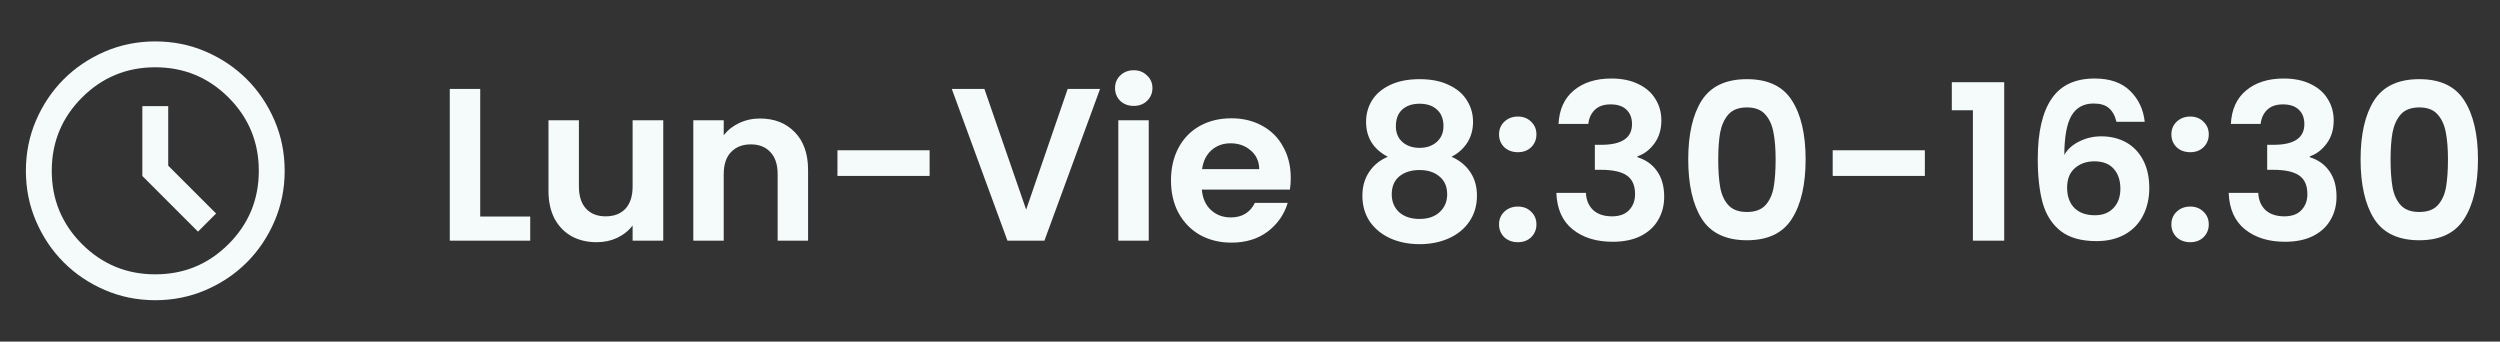 <svg width="161" height="22" viewBox="0 0 161 22" fill="none" xmlns="http://www.w3.org/2000/svg">
<rect x="0" y="0" width="161" height="22" fill="#333333" stroke="none"/>
<mask id="mask0_24303_919" style="mask-type:alpha" maskUnits="userSpaceOnUse" x="0" y="1" width="20" height="20">
<rect y="1" width="20" height="20" fill="#D9D9D9"/>
</mask>
<g mask="url(#mask0_24303_919)">
<path d="M12.75 14.917L13.917 13.75L10.833 10.667V6.833H9.167V11.333L12.75 14.917ZM10 19.333C8.847 19.333 7.764 19.114 6.75 18.677C5.736 18.239 4.854 17.646 4.104 16.896C3.354 16.146 2.76 15.264 2.323 14.25C1.885 13.236 1.667 12.153 1.667 11C1.667 9.847 1.885 8.764 2.323 7.75C2.76 6.736 3.354 5.854 4.104 5.104C4.854 4.354 5.736 3.76 6.75 3.323C7.764 2.885 8.847 2.667 10 2.667C11.153 2.667 12.236 2.885 13.25 3.323C14.264 3.76 15.146 4.354 15.896 5.104C16.646 5.854 17.239 6.736 17.677 7.75C18.114 8.764 18.333 9.847 18.333 11C18.333 12.153 18.114 13.236 17.677 14.25C17.239 15.264 16.646 16.146 15.896 16.896C15.146 17.646 14.264 18.239 13.25 18.677C12.236 19.114 11.153 19.333 10 19.333ZM10 17.667C11.847 17.667 13.42 17.017 14.719 15.719C16.017 14.42 16.667 12.847 16.667 11C16.667 9.153 16.017 7.58 14.719 6.281C13.42 4.983 11.847 4.333 10 4.333C8.153 4.333 6.58 4.983 5.281 6.281C3.983 7.58 3.333 9.153 3.333 11C3.333 12.847 3.983 14.42 5.281 15.719C6.58 17.017 8.153 17.667 10 17.667Z" fill="#F5FAFB"/>
</g>
<path d="M30.926 13.946H34.146V15.5H28.966V5.728H30.926V13.946ZM42.714 7.744V15.5H40.74V14.52C40.488 14.856 40.156 15.122 39.746 15.318C39.344 15.505 38.906 15.598 38.43 15.598C37.823 15.598 37.286 15.472 36.82 15.22C36.353 14.959 35.984 14.581 35.714 14.086C35.452 13.582 35.322 12.985 35.322 12.294V7.744H37.282V12.014C37.282 12.63 37.436 13.106 37.744 13.442C38.052 13.769 38.472 13.932 39.004 13.932C39.545 13.932 39.97 13.769 40.278 13.442C40.586 13.106 40.74 12.63 40.74 12.014V7.744H42.714ZM48.946 7.632C49.87 7.632 50.616 7.926 51.186 8.514C51.755 9.093 52.04 9.905 52.04 10.95V15.5H50.08V11.216C50.08 10.6 49.926 10.129 49.618 9.802C49.31 9.466 48.89 9.298 48.358 9.298C47.816 9.298 47.387 9.466 47.07 9.802C46.762 10.129 46.608 10.6 46.608 11.216V15.5H44.648V7.744H46.608V8.71C46.869 8.374 47.2 8.113 47.602 7.926C48.012 7.73 48.46 7.632 48.946 7.632ZM59.867 9.676V11.328H53.931V9.676H59.867ZM70.844 5.728L67.26 15.5H64.88L61.296 5.728H63.396L66.084 13.498L68.758 5.728H70.844ZM73.013 6.82C72.667 6.82 72.378 6.713 72.145 6.498C71.921 6.274 71.809 5.999 71.809 5.672C71.809 5.345 71.921 5.075 72.145 4.86C72.378 4.636 72.667 4.524 73.013 4.524C73.358 4.524 73.643 4.636 73.867 4.86C74.1 5.075 74.217 5.345 74.217 5.672C74.217 5.999 74.1 6.274 73.867 6.498C73.643 6.713 73.358 6.82 73.013 6.82ZM73.979 7.744V15.5H72.019V7.744H73.979ZM83.125 11.454C83.125 11.734 83.107 11.986 83.069 12.21H77.399C77.446 12.77 77.642 13.209 77.987 13.526C78.333 13.843 78.757 14.002 79.261 14.002C79.989 14.002 80.507 13.689 80.815 13.064H82.929C82.705 13.811 82.276 14.427 81.641 14.912C81.007 15.388 80.227 15.626 79.303 15.626C78.557 15.626 77.885 15.463 77.287 15.136C76.699 14.8 76.237 14.329 75.901 13.722C75.575 13.115 75.411 12.415 75.411 11.622C75.411 10.819 75.575 10.115 75.901 9.508C76.228 8.901 76.685 8.435 77.273 8.108C77.861 7.781 78.538 7.618 79.303 7.618C80.041 7.618 80.699 7.777 81.277 8.094C81.865 8.411 82.318 8.864 82.635 9.452C82.962 10.031 83.125 10.698 83.125 11.454ZM81.095 10.894C81.086 10.39 80.904 9.989 80.549 9.69C80.195 9.382 79.761 9.228 79.247 9.228C78.762 9.228 78.351 9.377 78.015 9.676C77.689 9.965 77.488 10.371 77.413 10.894H81.095ZM89.376 10.096C88.442 9.611 87.976 8.859 87.976 7.842C87.976 7.338 88.102 6.881 88.354 6.47C88.615 6.05 89.002 5.719 89.516 5.476C90.038 5.224 90.673 5.098 91.42 5.098C92.166 5.098 92.796 5.224 93.31 5.476C93.832 5.719 94.22 6.05 94.472 6.47C94.733 6.881 94.864 7.338 94.864 7.842C94.864 8.355 94.738 8.808 94.486 9.2C94.234 9.583 93.898 9.881 93.478 10.096C93.991 10.32 94.392 10.647 94.682 11.076C94.971 11.505 95.116 12.014 95.116 12.602C95.116 13.237 94.952 13.792 94.626 14.268C94.308 14.735 93.87 15.094 93.31 15.346C92.75 15.598 92.12 15.724 91.42 15.724C90.72 15.724 90.09 15.598 89.53 15.346C88.979 15.094 88.54 14.735 88.214 14.268C87.896 13.792 87.738 13.237 87.738 12.602C87.738 12.014 87.882 11.505 88.172 11.076C88.461 10.637 88.862 10.311 89.376 10.096ZM92.96 8.122C92.96 7.665 92.82 7.31 92.54 7.058C92.269 6.806 91.896 6.68 91.42 6.68C90.953 6.68 90.58 6.806 90.3 7.058C90.029 7.31 89.894 7.669 89.894 8.136C89.894 8.556 90.034 8.892 90.314 9.144C90.603 9.396 90.972 9.522 91.42 9.522C91.868 9.522 92.236 9.396 92.526 9.144C92.815 8.883 92.96 8.542 92.96 8.122ZM91.42 10.95C90.888 10.95 90.454 11.085 90.118 11.356C89.791 11.627 89.628 12.014 89.628 12.518C89.628 12.985 89.786 13.367 90.104 13.666C90.43 13.955 90.869 14.1 91.42 14.1C91.97 14.1 92.404 13.951 92.722 13.652C93.039 13.353 93.198 12.975 93.198 12.518C93.198 12.023 93.034 11.641 92.708 11.37C92.381 11.09 91.952 10.95 91.42 10.95ZM97.756 15.598C97.401 15.598 97.107 15.491 96.874 15.276C96.65 15.052 96.538 14.777 96.538 14.45C96.538 14.123 96.65 13.853 96.874 13.638C97.107 13.414 97.401 13.302 97.756 13.302C98.101 13.302 98.386 13.414 98.61 13.638C98.834 13.853 98.946 14.123 98.946 14.45C98.946 14.777 98.834 15.052 98.61 15.276C98.386 15.491 98.101 15.598 97.756 15.598ZM97.756 9.802C97.401 9.802 97.107 9.695 96.874 9.48C96.65 9.256 96.538 8.981 96.538 8.654C96.538 8.327 96.65 8.057 96.874 7.842C97.107 7.618 97.401 7.506 97.756 7.506C98.101 7.506 98.386 7.618 98.61 7.842C98.834 8.057 98.946 8.327 98.946 8.654C98.946 8.981 98.834 9.256 98.61 9.48C98.386 9.695 98.101 9.802 97.756 9.802ZM100.37 7.982C100.416 7.049 100.743 6.33 101.35 5.826C101.966 5.313 102.773 5.056 103.772 5.056C104.453 5.056 105.036 5.177 105.522 5.42C106.007 5.653 106.371 5.975 106.614 6.386C106.866 6.787 106.992 7.245 106.992 7.758C106.992 8.346 106.838 8.845 106.53 9.256C106.231 9.657 105.872 9.928 105.452 10.068V10.124C105.993 10.292 106.413 10.591 106.712 11.02C107.02 11.449 107.174 12 107.174 12.672C107.174 13.232 107.043 13.731 106.782 14.17C106.53 14.609 106.152 14.954 105.648 15.206C105.153 15.449 104.556 15.57 103.856 15.57C102.801 15.57 101.942 15.304 101.28 14.772C100.617 14.24 100.267 13.456 100.23 12.42H102.134C102.152 12.877 102.306 13.246 102.596 13.526C102.894 13.797 103.3 13.932 103.814 13.932C104.29 13.932 104.654 13.801 104.906 13.54C105.167 13.269 105.298 12.924 105.298 12.504C105.298 11.944 105.12 11.543 104.766 11.3C104.411 11.057 103.86 10.936 103.114 10.936H102.708V9.326H103.114C104.439 9.326 105.102 8.883 105.102 7.996C105.102 7.595 104.98 7.282 104.738 7.058C104.504 6.834 104.164 6.722 103.716 6.722C103.277 6.722 102.936 6.843 102.694 7.086C102.46 7.319 102.325 7.618 102.288 7.982H100.37ZM108.722 10.264C108.722 8.649 109.012 7.385 109.59 6.47C110.178 5.555 111.149 5.098 112.502 5.098C113.856 5.098 114.822 5.555 115.4 6.47C115.988 7.385 116.282 8.649 116.282 10.264C116.282 11.888 115.988 13.162 115.4 14.086C114.822 15.01 113.856 15.472 112.502 15.472C111.149 15.472 110.178 15.01 109.59 14.086C109.012 13.162 108.722 11.888 108.722 10.264ZM114.35 10.264C114.35 9.573 114.304 8.995 114.21 8.528C114.126 8.052 113.949 7.665 113.678 7.366C113.417 7.067 113.025 6.918 112.502 6.918C111.98 6.918 111.583 7.067 111.312 7.366C111.051 7.665 110.874 8.052 110.78 8.528C110.696 8.995 110.654 9.573 110.654 10.264C110.654 10.973 110.696 11.571 110.78 12.056C110.864 12.532 111.042 12.919 111.312 13.218C111.583 13.507 111.98 13.652 112.502 13.652C113.025 13.652 113.422 13.507 113.692 13.218C113.963 12.919 114.14 12.532 114.224 12.056C114.308 11.571 114.35 10.973 114.35 10.264ZM123.961 9.676V11.328H118.025V9.676H123.961ZM125.697 7.1V5.294H129.071V15.5H127.055V7.1H125.697ZM136.3 7.842C136.206 7.45 136.043 7.156 135.81 6.96C135.586 6.764 135.259 6.666 134.83 6.666C134.186 6.666 133.71 6.927 133.402 7.45C133.103 7.963 132.949 8.803 132.94 9.97C133.164 9.597 133.49 9.307 133.92 9.102C134.349 8.887 134.816 8.78 135.32 8.78C135.926 8.78 136.463 8.911 136.93 9.172C137.396 9.433 137.76 9.816 138.022 10.32C138.283 10.815 138.414 11.412 138.414 12.112C138.414 12.775 138.278 13.367 138.008 13.89C137.746 14.403 137.359 14.805 136.846 15.094C136.332 15.383 135.721 15.528 135.012 15.528C134.041 15.528 133.276 15.313 132.716 14.884C132.165 14.455 131.778 13.857 131.554 13.092C131.339 12.317 131.232 11.365 131.232 10.236C131.232 8.528 131.526 7.24 132.114 6.372C132.702 5.495 133.63 5.056 134.9 5.056C135.88 5.056 136.64 5.322 137.182 5.854C137.723 6.386 138.036 7.049 138.12 7.842H136.3ZM134.872 10.39C134.377 10.39 133.962 10.535 133.626 10.824C133.29 11.113 133.122 11.533 133.122 12.084C133.122 12.635 133.276 13.069 133.584 13.386C133.901 13.703 134.344 13.862 134.914 13.862C135.418 13.862 135.814 13.708 136.104 13.4C136.402 13.092 136.552 12.677 136.552 12.154C136.552 11.613 136.407 11.183 136.118 10.866C135.838 10.549 135.422 10.39 134.872 10.39ZM141.055 15.598C140.7 15.598 140.406 15.491 140.173 15.276C139.949 15.052 139.837 14.777 139.837 14.45C139.837 14.123 139.949 13.853 140.173 13.638C140.406 13.414 140.7 13.302 141.055 13.302C141.4 13.302 141.685 13.414 141.909 13.638C142.133 13.853 142.245 14.123 142.245 14.45C142.245 14.777 142.133 15.052 141.909 15.276C141.685 15.491 141.4 15.598 141.055 15.598ZM141.055 9.802C140.7 9.802 140.406 9.695 140.173 9.48C139.949 9.256 139.837 8.981 139.837 8.654C139.837 8.327 139.949 8.057 140.173 7.842C140.406 7.618 140.7 7.506 141.055 7.506C141.4 7.506 141.685 7.618 141.909 7.842C142.133 8.057 142.245 8.327 142.245 8.654C142.245 8.981 142.133 9.256 141.909 9.48C141.685 9.695 141.4 9.802 141.055 9.802ZM143.668 7.982C143.715 7.049 144.042 6.33 144.648 5.826C145.264 5.313 146.072 5.056 147.07 5.056C147.752 5.056 148.335 5.177 148.82 5.42C149.306 5.653 149.67 5.975 149.912 6.386C150.164 6.787 150.29 7.245 150.29 7.758C150.29 8.346 150.136 8.845 149.828 9.256C149.53 9.657 149.17 9.928 148.75 10.068V10.124C149.292 10.292 149.712 10.591 150.01 11.02C150.318 11.449 150.472 12 150.472 12.672C150.472 13.232 150.342 13.731 150.08 14.17C149.828 14.609 149.45 14.954 148.946 15.206C148.452 15.449 147.854 15.57 147.154 15.57C146.1 15.57 145.241 15.304 144.578 14.772C143.916 14.24 143.566 13.456 143.528 12.42H145.432C145.451 12.877 145.605 13.246 145.894 13.526C146.193 13.797 146.599 13.932 147.112 13.932C147.588 13.932 147.952 13.801 148.204 13.54C148.466 13.269 148.596 12.924 148.596 12.504C148.596 11.944 148.419 11.543 148.064 11.3C147.71 11.057 147.159 10.936 146.412 10.936H146.006V9.326H146.412C147.738 9.326 148.4 8.883 148.4 7.996C148.4 7.595 148.279 7.282 148.036 7.058C147.803 6.834 147.462 6.722 147.014 6.722C146.576 6.722 146.235 6.843 145.992 7.086C145.759 7.319 145.624 7.618 145.586 7.982H143.668ZM152.021 10.264C152.021 8.649 152.311 7.385 152.889 6.47C153.477 5.555 154.448 5.098 155.801 5.098C157.155 5.098 158.121 5.555 158.699 6.47C159.287 7.385 159.581 8.649 159.581 10.264C159.581 11.888 159.287 13.162 158.699 14.086C158.121 15.01 157.155 15.472 155.801 15.472C154.448 15.472 153.477 15.01 152.889 14.086C152.311 13.162 152.021 11.888 152.021 10.264ZM157.649 10.264C157.649 9.573 157.603 8.995 157.509 8.528C157.425 8.052 157.248 7.665 156.977 7.366C156.716 7.067 156.324 6.918 155.801 6.918C155.279 6.918 154.882 7.067 154.611 7.366C154.35 7.665 154.173 8.052 154.079 8.528C153.995 8.995 153.953 9.573 153.953 10.264C153.953 10.973 153.995 11.571 154.079 12.056C154.163 12.532 154.341 12.919 154.611 13.218C154.882 13.507 155.279 13.652 155.801 13.652C156.324 13.652 156.721 13.507 156.991 13.218C157.262 12.919 157.439 12.532 157.523 12.056C157.607 11.571 157.649 10.973 157.649 10.264Z" fill="#F5FAFB"/>
</svg>
